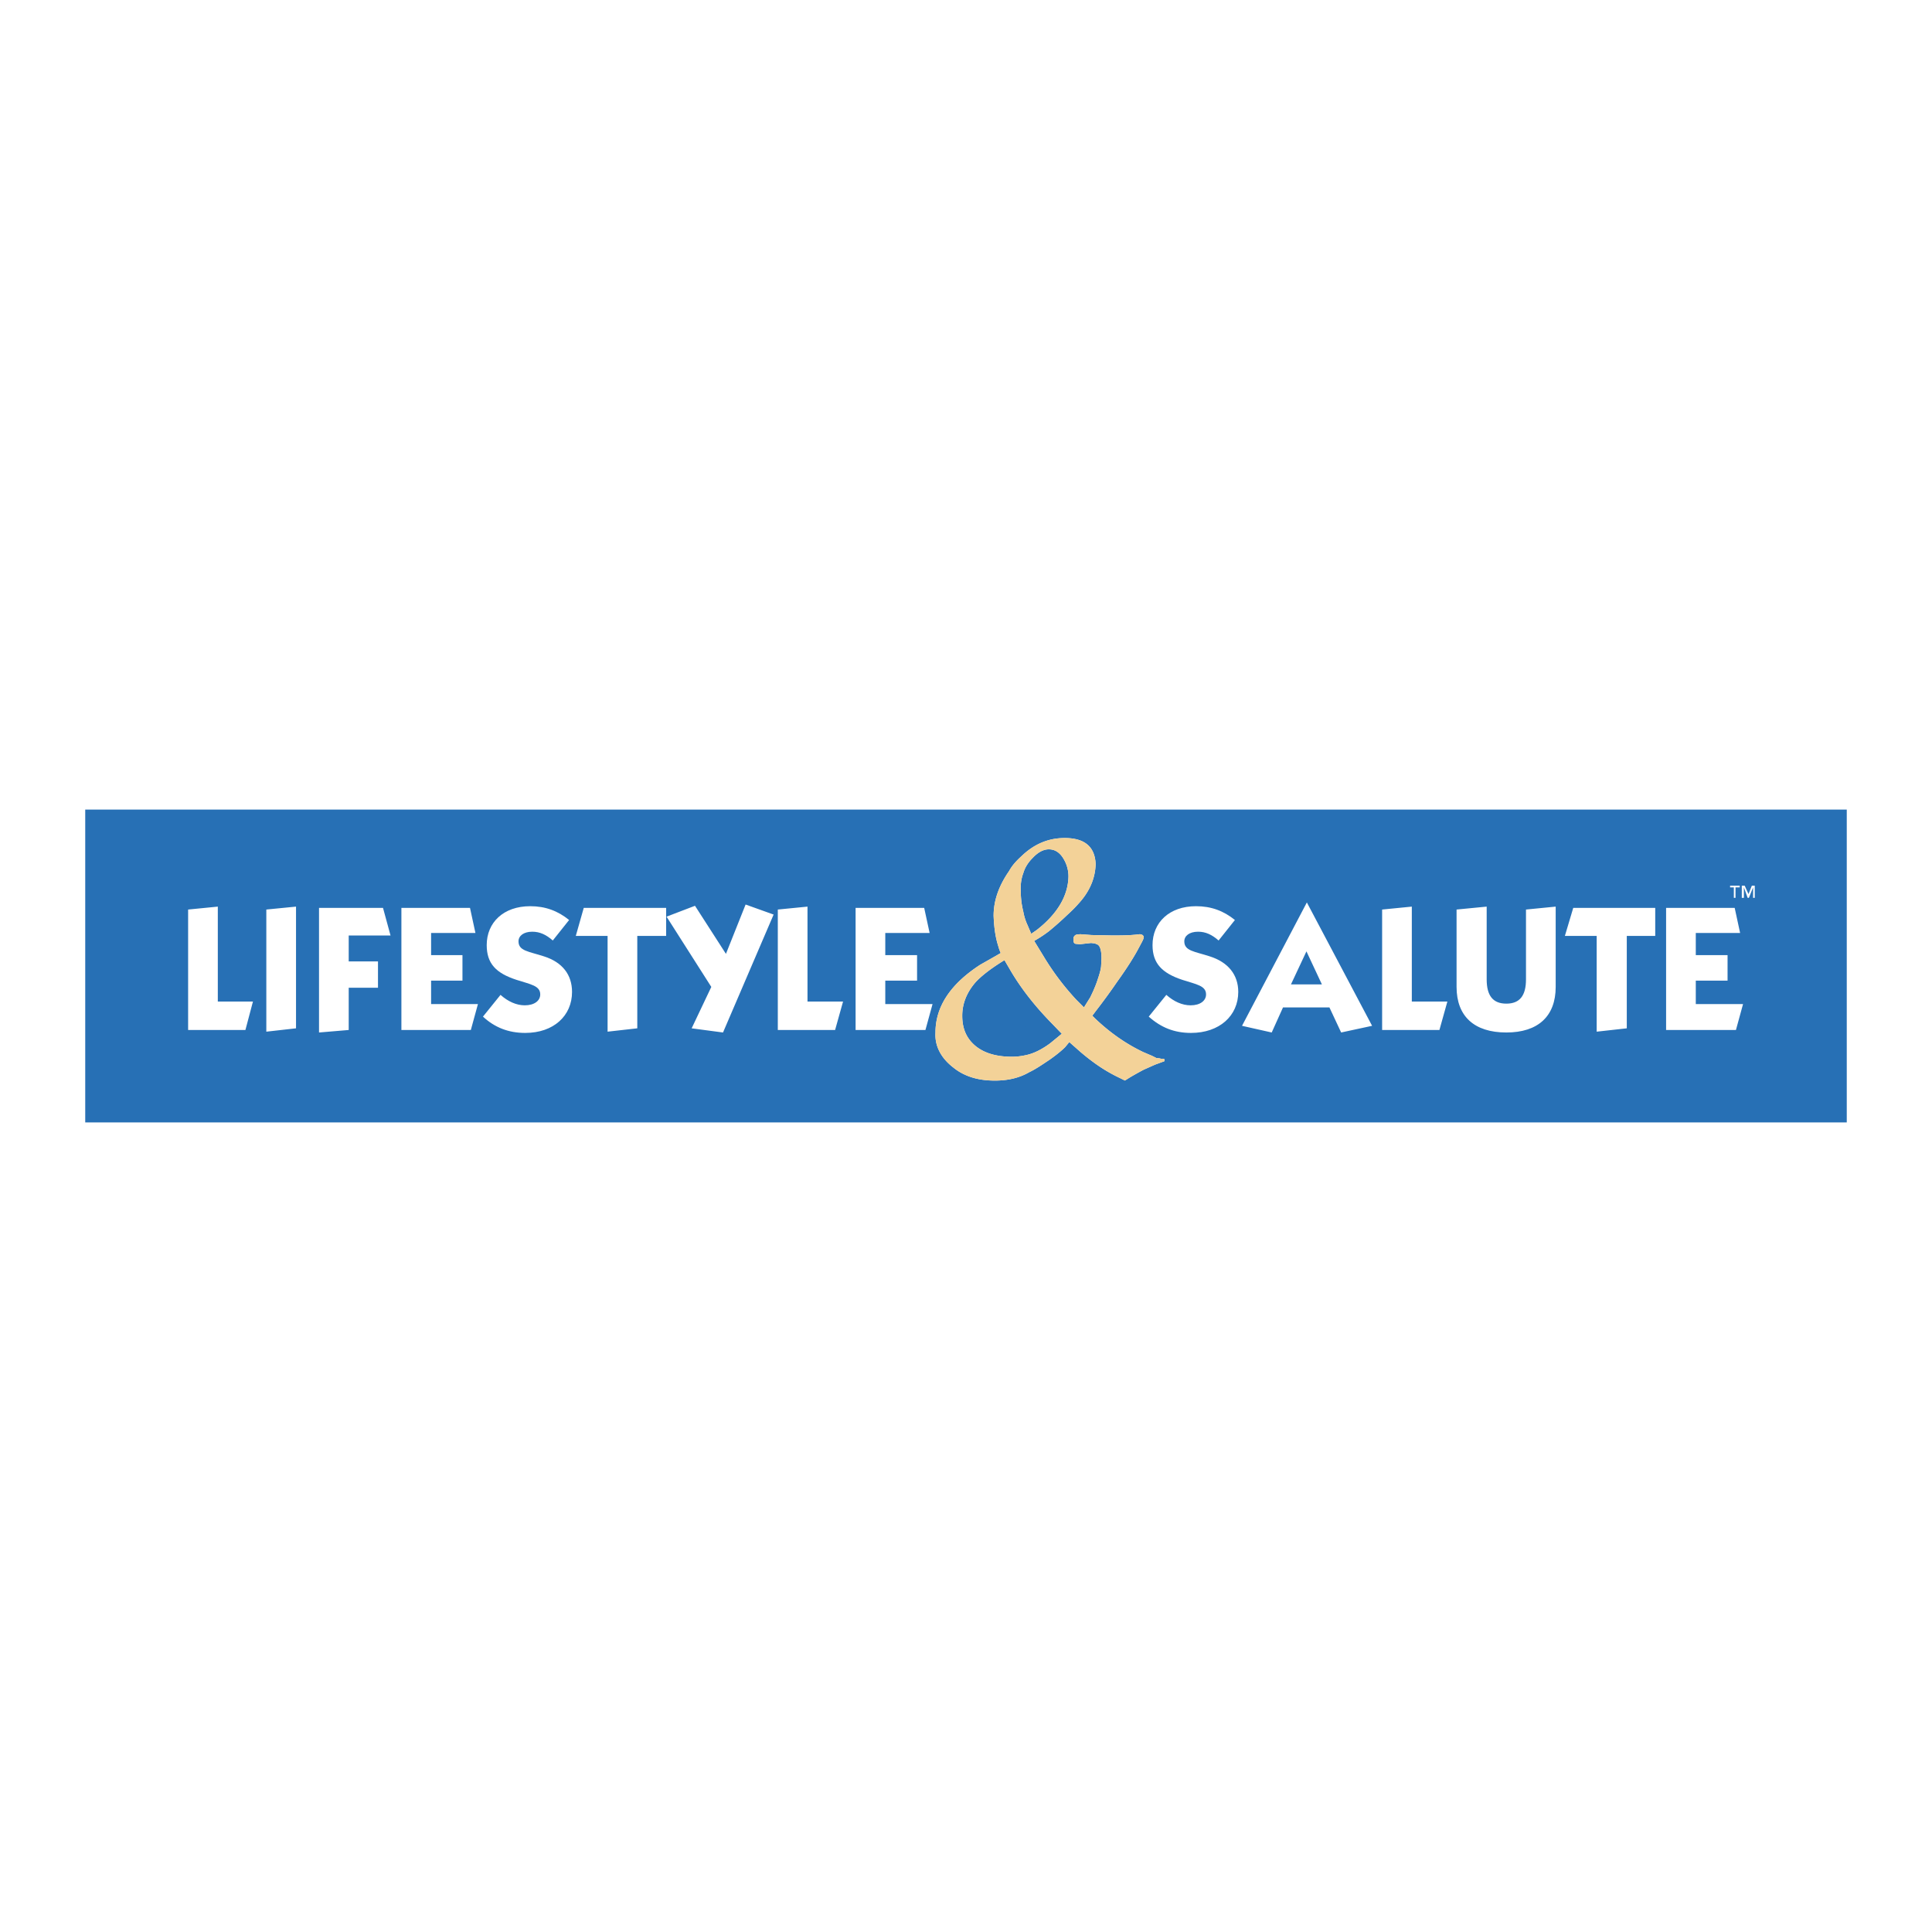 <svg xmlns="http://www.w3.org/2000/svg" width="2500" height="2500" viewBox="0 0 192.756 192.756"><g fill-rule="evenodd" clip-rule="evenodd"><path fill="#fff" d="M0 0h192.756v192.756H0V0z"/><path fill="#2770b5" d="M184.252 111.984H8.504V80.773h175.748v31.211z"/><path d="M95.835 104.389c0-1.209 2.002-2.211 4.422-2.211s4.424 1.002 4.424 2.211c0 1.252-2.004 2.254-4.424 2.254s-4.422-1.002-4.422-2.254zM101.344 87.532c0-1.71 1.334-3.087 2.963-3.087 1.627 0 2.961 1.377 2.961 3.087 0 1.669-1.334 3.088-2.961 3.088-1.629 0-2.963-1.418-2.963-3.088z" fill="#2770b5"/><path d="M106.268 104.473c-.334.334-.836.752-1.545 1.252-.75.5-1.418.959-2.045 1.252-1 .584-2.168.834-3.42.834-1.67 0-3.047-.416-4.131-1.293-1.252-.959-1.878-2.17-1.794-3.506 0-2.586 1.502-4.84 4.464-6.759l1.543-.876.502-.292a4.905 4.905 0 0 1-.25-.709c-.293-.918-.418-1.92-.459-3.004 0-1.502.5-2.962 1.543-4.465.293-.542.709-1.001 1.211-1.46 1.25-1.21 2.67-1.836 4.338-1.836 2.004 0 3.006.876 3.088 2.587-.041 1.418-.584 2.754-1.752 4.005-.293.334-.625.668-1.084 1.085a31.395 31.395 0 0 1-1.836 1.627c-.334.25-.793.584-1.461.959l.918 1.502a26.11 26.11 0 0 0 3.295 4.381l.752.752.627-1.002c.207-.418.459-.961.666-1.545.209-.625.377-1.125.418-1.543l.041-.793c0-.751-.125-1.21-.375-1.377l-.291-.125-.377-.042-1.127.125-.416-.042c-.168-.042-.209-.167-.209-.375-.041-.292.084-.459.291-.543l.377-.042 1.127.083 2.043.042c.836 0 1.629 0 2.422-.084l.375-.042c.125.042.209.042.25.083l.125.125v.083c0 .125-.084.292-.166.459l-.334.625c-.459.877-1.17 2.002-2.129 3.338a62.007 62.007 0 0 1-2.127 2.92l-.377.502.293.291c1.543 1.461 3.129 2.547 4.799 3.34l.875.375.418.209.334.041.166.041h.252l.082.084-.041.166-.125.043-.793.291-1.127.502a33.46 33.46 0 0 0-1.418.793l-.459.291-.502-.25a15.61 15.61 0 0 1-2.42-1.418 21.217 21.217 0 0 1-1.92-1.545l-.709-.625-.416.505zm-6.051-8.679c-1.502.919-2.461 1.71-2.963 2.296-.834 1-1.251 2.086-1.251 3.254 0 1.336.459 2.336 1.419 3.088.875.668 2.045 1 3.547 1 .541 0 1.084-.082 1.584-.207.668-.168 1.42-.543 2.213-1.127l.918-.752.25-.209-1.043-1.084c-1.754-1.795-3.088-3.547-4.09-5.258l-.584-1.001zm2.67-2.628l.543-.376c2.086-1.627 3.129-3.421 3.172-5.341 0-.625-.168-1.21-.459-1.71-.377-.668-.877-1.001-1.502-1.001-.543 0-1.086.292-1.629.876-.416.417-.75.918-.918 1.502-.207.543-.291 1.169-.25 1.836 0 .667.084 1.335.25 2.002.084.459.209.876.418 1.335l.375.877z" fill="#fff"/><path d="M106.268 104.473c-.334.334-.836.752-1.545 1.252-.75.5-1.418.959-2.045 1.252-1 .584-2.168.834-3.42.834-1.67 0-3.047-.416-4.131-1.293-1.252-.959-1.878-2.17-1.794-3.506 0-2.586 1.502-4.84 4.464-6.759l1.543-.876.502-.292a4.905 4.905 0 0 1-.25-.709c-.293-.918-.418-1.92-.459-3.004 0-1.502.5-2.962 1.543-4.465.293-.542.709-1.001 1.211-1.46 1.25-1.21 2.67-1.836 4.338-1.836 2.004 0 3.006.876 3.088 2.587-.041 1.418-.584 2.754-1.752 4.005-.293.334-.625.668-1.084 1.085a31.395 31.395 0 0 1-1.836 1.627c-.334.25-.793.584-1.461.959l.918 1.502a26.11 26.11 0 0 0 3.295 4.381l.752.752.627-1.002c.207-.418.459-.961.666-1.545.209-.625.377-1.125.418-1.543l.041-.793c0-.751-.125-1.21-.375-1.377l-.291-.125-.377-.042-1.127.125-.416-.042c-.168-.042-.209-.167-.209-.375-.041-.292.084-.459.291-.543l.377-.042 1.127.083 2.043.042c.836 0 1.629 0 2.422-.084l.375-.042c.125.042.209.042.25.083l.125.125v.083c0 .125-.084.292-.166.459l-.334.625c-.459.877-1.17 2.002-2.129 3.338a62.007 62.007 0 0 1-2.127 2.92l-.377.502.293.291c1.543 1.461 3.129 2.547 4.799 3.34l.875.375.418.209.334.041.166.041h.252l.082.084-.041.166-.125.043-.793.291-1.127.502a33.46 33.46 0 0 0-1.418.793l-.459.291-.502-.25a15.61 15.61 0 0 1-2.42-1.418 21.217 21.217 0 0 1-1.92-1.545l-.709-.625-.416.505zm-6.051-8.679c-1.502.919-2.461 1.71-2.963 2.296-.834 1-1.251 2.086-1.251 3.254 0 1.336.459 2.336 1.419 3.088.875.668 2.045 1 3.547 1 .541 0 1.084-.082 1.584-.207.668-.168 1.42-.543 2.213-1.127l.918-.752.25-.209-1.043-1.084c-1.754-1.795-3.088-3.547-4.09-5.258l-.584-1.001zm2.67-2.628l.543-.376c2.086-1.627 3.129-3.421 3.172-5.341 0-.625-.168-1.21-.459-1.71-.377-.668-.877-1.001-1.502-1.001-.543 0-1.086.292-1.629.876-.416.417-.75.918-.918 1.502-.207.543-.291 1.169-.25 1.836 0 .667.084 1.335.25 2.002.084.459.209.876.418 1.335l.375.877z" fill="#f3d298"/><path d="M175.072 88.367h-.291l-.334.835-.377-.835h-.291v1.21h.209v-1.043l.375 1.043h.125l.418-1.043v1.043h.166v-1.21zm-1.502 0h-.959v.167h.375v1.043h.166v-1.043h.418v-.167zM18.769 102.762h5.716l.751-2.836h-3.505v-9.473l-2.962.292v12.017zM26.571 102.93l2.963-.334V90.453l-2.963.292v12.185zM31.829 103.012l2.962-.25v-4.215h2.921v-2.628h-2.921v-2.586h4.172l-.751-2.755h-6.383v12.434zM40.048 102.762h6.927l.709-2.586h-4.673v-2.338h3.129v-2.545h-3.129v-2.211h4.423l-.542-2.504h-6.844v12.184zM48.185 101.428c1.168 1.084 2.545 1.627 4.214 1.627 2.837 0 4.673-1.711 4.673-4.09 0-1.711-.96-2.963-2.796-3.546-1.544-.501-2.545-.542-2.545-1.502 0-.542.5-.96 1.376-.96.751 0 1.377.292 2.045.876l1.627-2.044c-1.127-.918-2.379-1.377-3.881-1.377-2.67 0-4.339 1.627-4.339 3.88 0 1.836.918 2.796 2.962 3.464 1.419.459 2.378.584 2.378 1.459 0 .627-.584 1.086-1.543 1.086-.835 0-1.669-.375-2.42-1.043l-1.751 2.17zM63.582 93.374h2.879v-2.796h-8.22l-.793 2.796h3.171v9.556l2.963-.334v-9.222zM69.006 102.596l3.129.416 5.049-11.766-2.795-1.001-1.962 4.923-3.087-4.798-2.838 1.085 4.465 7.01-1.961 4.131zM77.602 102.762h5.716l.793-2.836h-3.547v-9.473l-2.962.292v12.017zM85.363 102.762h6.968l.709-2.586h-4.715v-2.338h3.171v-2.545h-3.171v-2.211h4.423l-.542-2.504h-6.843v12.184zM114.611 101.428c1.211 1.084 2.547 1.627 4.215 1.627 2.838 0 4.715-1.711 4.715-4.09 0-1.711-1.002-2.963-2.836-3.546-1.545-.501-2.547-.542-2.547-1.502 0-.542.502-.96 1.377-.96.752 0 1.377.292 2.045.876l1.627-2.044c-1.127-.918-2.377-1.377-3.881-1.377-2.67 0-4.338 1.627-4.338 3.88 0 1.836.959 2.796 2.963 3.464 1.418.459 2.377.584 2.377 1.459 0 .627-.584 1.086-1.543 1.086-.834 0-1.67-.375-2.42-1.043l-1.754 2.17zM123.916 102.346l2.963.666 1.127-2.502h4.631l1.17 2.502 3.088-.666-6.51-12.31-6.469 12.31zm4.883-4.131l1.545-3.297 1.543 3.297h-3.088zM137.895 102.762h5.716l.793-2.836h-3.547v-9.473l-2.962.292v12.017zM145.322 90.745v7.72c0 2.92 1.752 4.547 4.965 4.547 3.172 0 4.924-1.627 4.924-4.547v-8.012l-2.963.292v6.968c0 1.627-.625 2.42-1.961 2.42-1.334 0-1.961-.793-1.961-2.42v-7.26l-3.004.292zM162.305 93.374h2.838v-2.796h-8.18l-.834 2.796h3.172v9.556l3.004-.334v-9.222zM166.227 102.762h6.968l.709-2.586h-4.715v-2.338h3.17v-2.545h-3.17v-2.211h4.422l-.541-2.504h-6.843v12.184z" fill="#fff"/></g></svg>